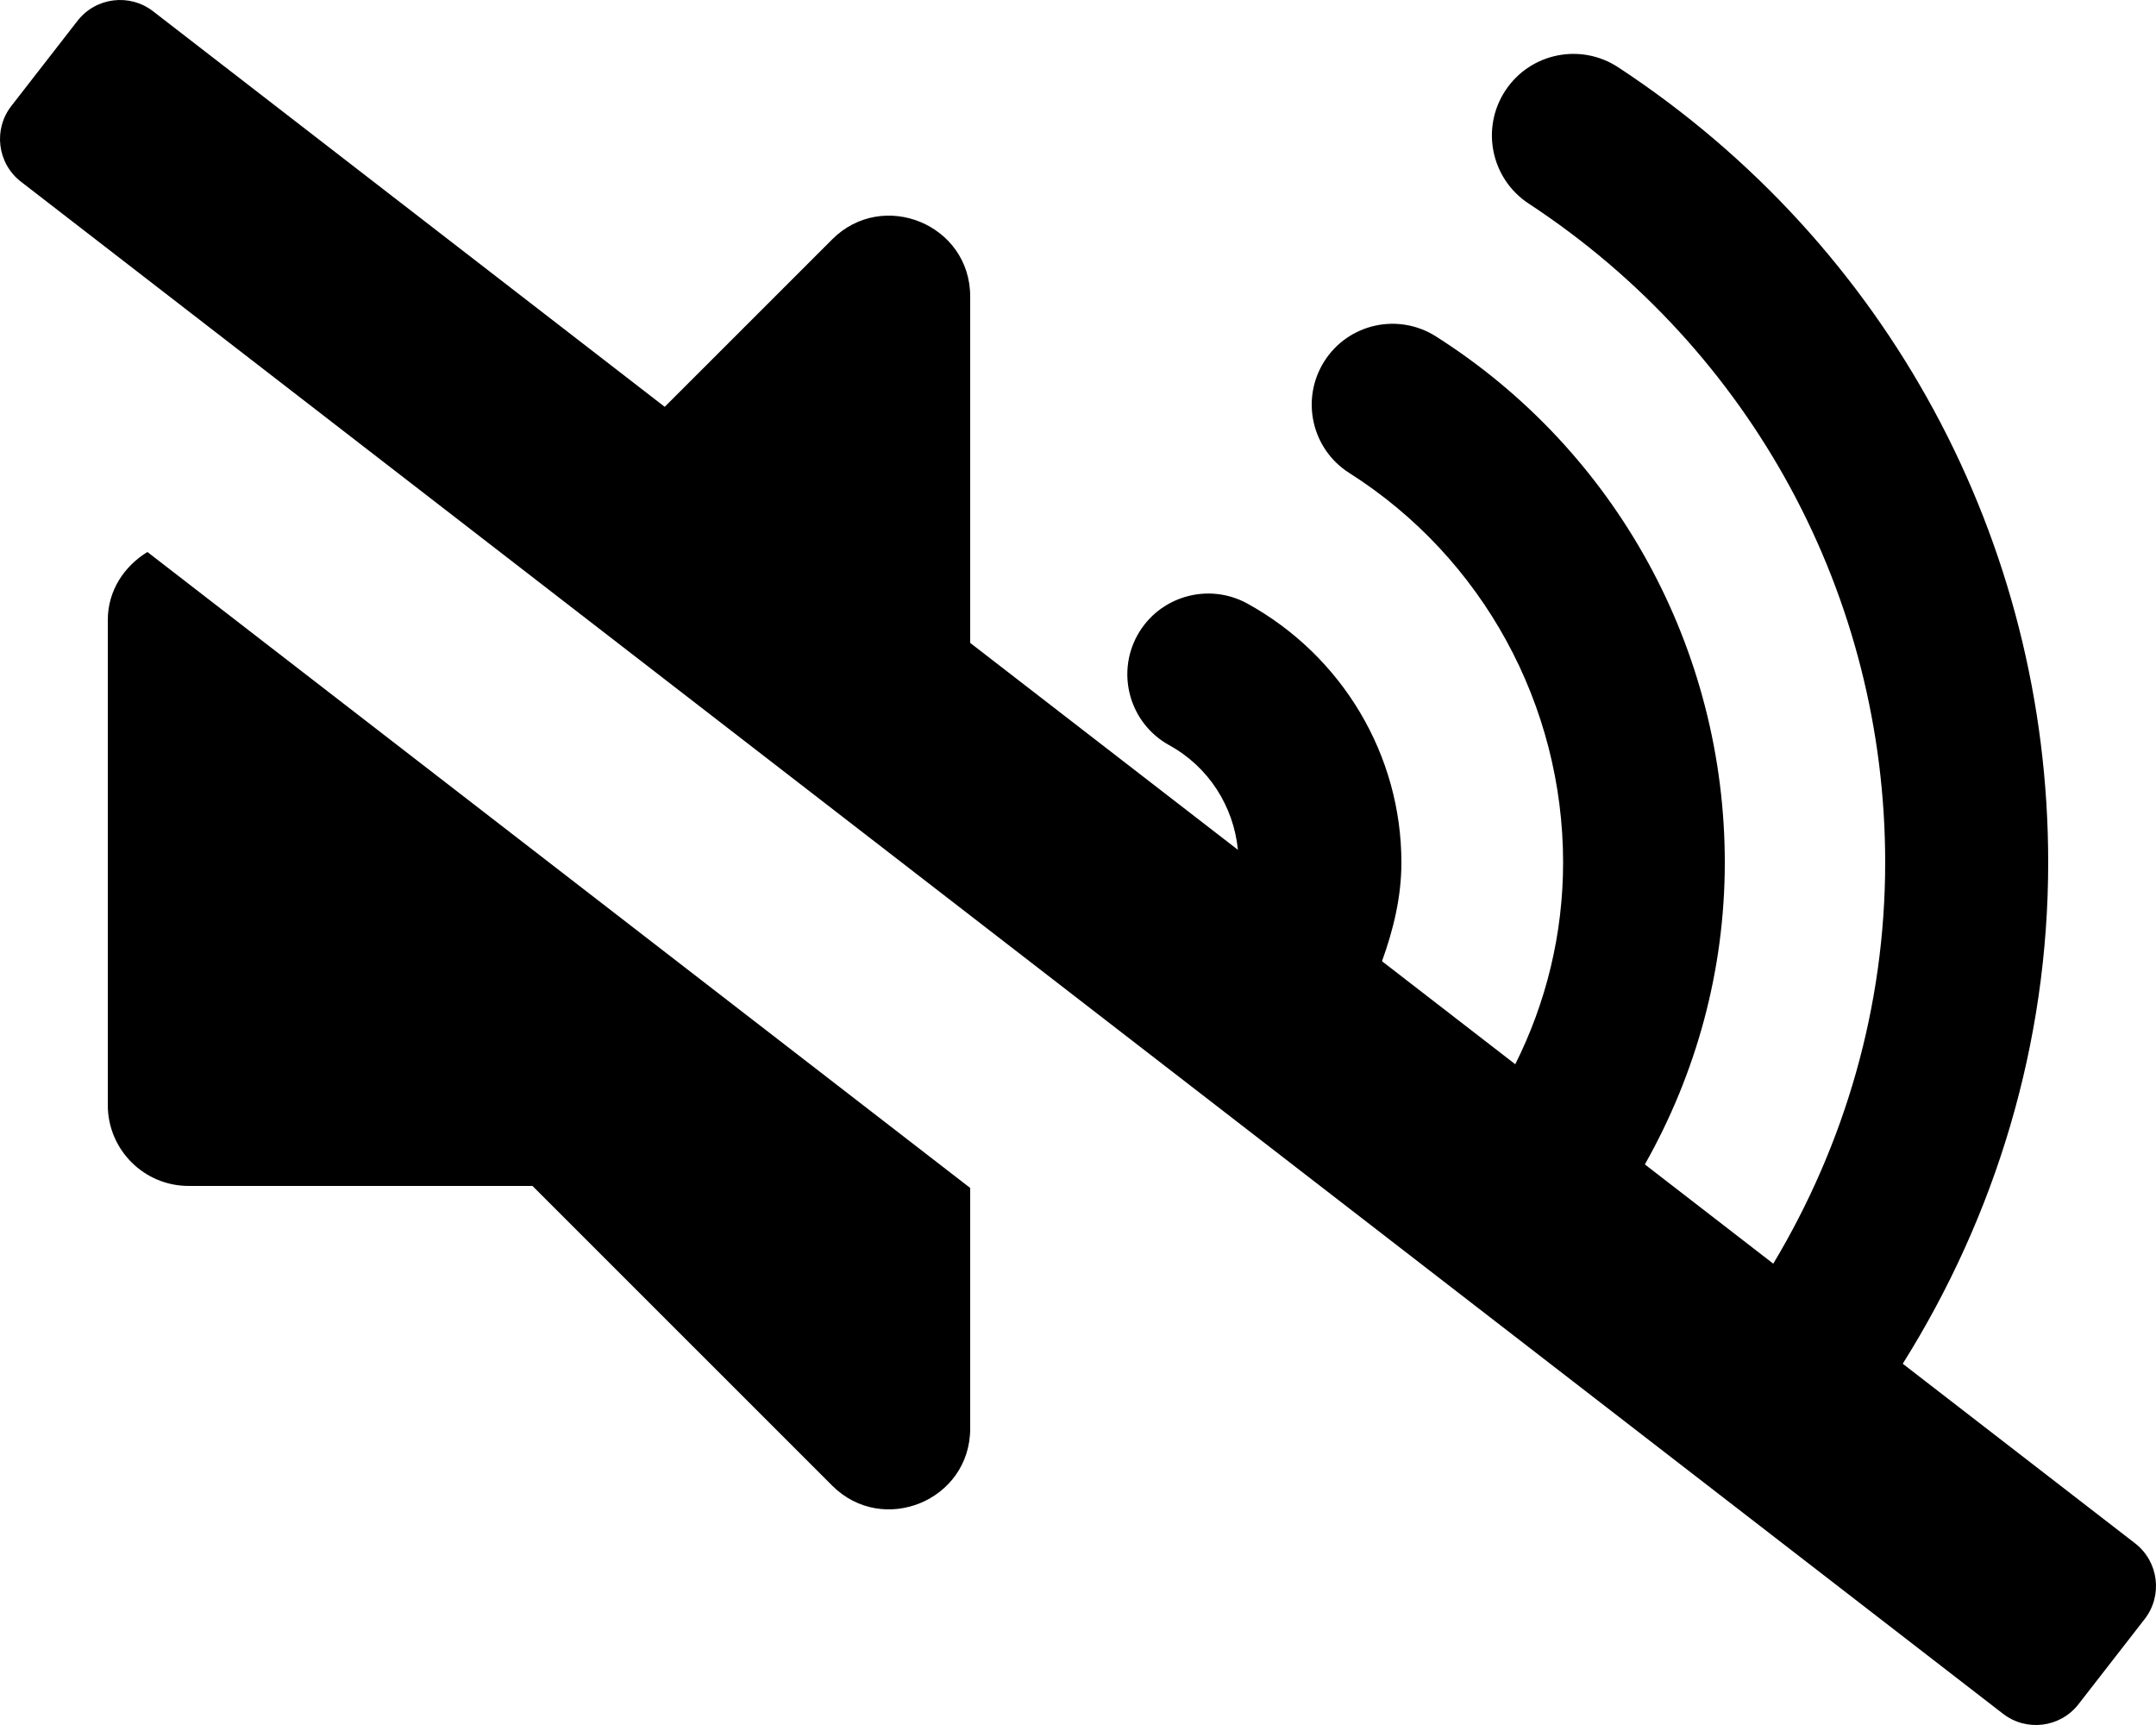 <svg xmlns="http://www.w3.org/2000/svg" viewBox="0 0 640 512">
<!--
Font Awesome Pro 5.15.0 by @fontawesome - https://fontawesome.com
License - https://fontawesome.com/license (Commercial License)
-->
<path d="M633.82 458.1l-69-53.33C592.42 360.8 608 309.68 608 256c0-95.33-47.73-183.58-127.65-236.03-11.17-7.33-26.18-4.24-33.51 6.95-7.34 11.17-4.22 26.18 6.95 33.51 66.27 43.49 105.82 116.6 105.82 195.58 0 42.78-11.96 83.59-33.22 119.06l-38.12-29.46C503.49 318.68 512 288.06 512 256c0-63.09-32.06-122.09-85.77-156.16-11.19-7.09-26.03-3.8-33.12 7.41-7.09 11.2-3.78 26.03 7.41 33.13C440.27 165.59 464 209.44 464 256c0 21.21-5.03 41.57-14.2 59.88l-39.56-30.58c3.38-9.35 5.76-19.07 5.76-29.3 0-31.88-17.53-61.33-45.77-76.88-11.58-6.33-26.19-2.16-32.61 9.45-6.39 11.61-2.16 26.2 9.45 32.61 11.76 6.46 19.12 18.18 20.4 31.06L288 190.82V88.02c0-21.46-25.96-31.98-40.97-16.97l-49.71 49.7L45.47 3.37C38.49-2.05 28.43-.8 23.01 6.18L3.37 31.45C-2.05 38.42-.8 48.47 6.18 53.9l588.36 454.73c6.98 5.43 17.03 4.17 22.46-2.81l19.64-25.27c5.41-6.97 4.16-17.02-2.82-22.45zM32 184v144c0 13.25 10.74 24 24 24h102.06l88.97 88.95c15.03 15.03 40.97 4.47 40.97-16.97V352.6L43.76 163.84C36.86 168.05 32 175.32 32 184z"/></svg>